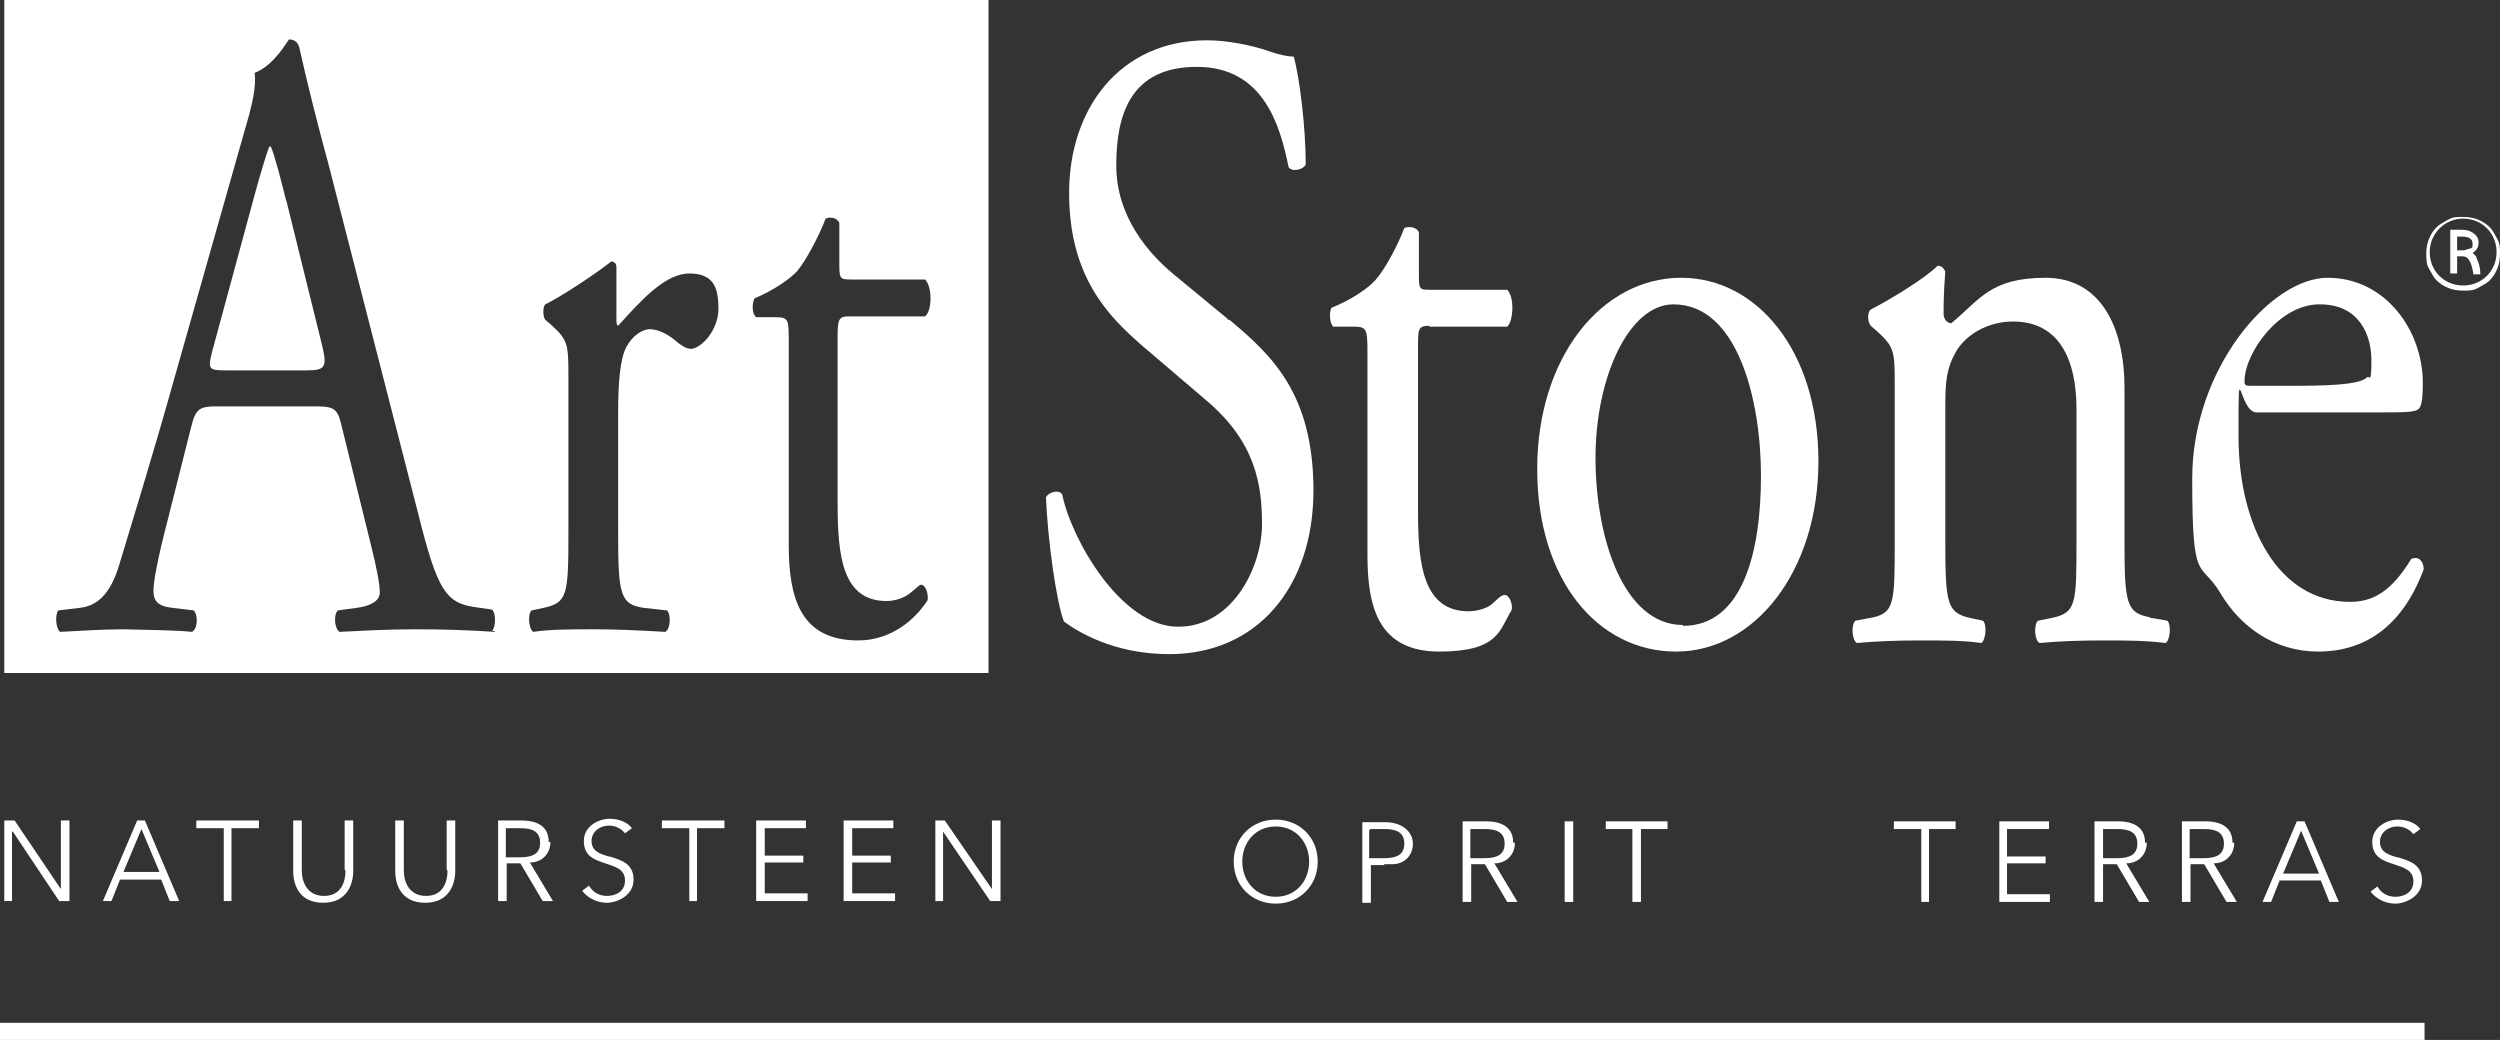 <svg xmlns="http://www.w3.org/2000/svg" id="Laag_1" viewBox="0 0 291.6 121.3"><rect x="0" y="0" width="291.6" height="121.3" fill="#333333" stroke="none"/><rect x="-24.3" y="-24.4" width="340.2" height="170.1" display="none" fill="#1d1e1d"></rect><g><g><path d="M33.4,23.5c-.6-2.4-1.3-5.2-1.8-6.4h-.2c-.2.5-1,3-1.8,6l-4.8,17.7c-.6,2.3-.5,2.4,1.6,2.4h9.4c2.2,0,2.4-.4,1.7-3.2l-4.1-16.6h0Z" fill="#fff"></path><path d="M.5,0v78.5h114.8V0H.5ZM57.7,73.7c-3.1-.2-5.8-.3-9.3-.3s-6.6.2-8.8.3c-.6-.4-.7-2-.2-2.5l2.2-.3c1.6-.2,2.7-.8,2.7-1.8s-.4-3-1-5.4l-3.4-13.8c-.5-2.2-.8-2.5-3.1-2.5h-11.6c-1.9,0-2.4.3-2.9,2.4l-2.7,10.7c-1.2,4.6-1.7,7.3-1.7,8.4s.4,1.8,2.2,2l2.5.3c.5.5.5,2.1-.2,2.5-2-.2-4.4-.2-8-.3-2.5,0-5.3.2-7.4.3-.5-.4-.6-2-.2-2.5l2.5-.3c1.8-.2,3.5-1.3,4.6-5,1.4-4.7,3.5-11.3,6.7-22.7l7.8-27.5c1.1-3.7,1.5-5.6,1.3-7.2,1.8-.7,3.1-2.5,4-3.9.5,0,1,.2,1.2.9,1,4.5,2.2,9.2,3.4,13.6l10.5,40.9c2.2,8.8,3.2,10.3,6.5,10.8l2.1.3c.5.5.4,2.1,0,2.5h.3ZM80.8,40.7c-.8,0-1.1-.3-1.7-.7-1.1-1-2.3-1.6-3.3-1.6s-2.1.9-2.7,2c-.8,1.4-1,4.4-1,7.8v13.8c0,7.3.2,8.5,3,8.9l2.7.3c.5.5.4,2.2-.2,2.5-3.6-.2-5.8-.3-8.4-.3s-5,0-7,.3c-.5-.3-.7-2-.2-2.5l1.4-.3c2.8-.6,2.9-1.5,2.9-8.9v-17.8c0-4,0-4.5-2-6.3l-.7-.6c-.3-.4-.3-1.5,0-1.8,1.7-.8,5.8-3.5,7.7-5,.4,0,.6.3.6.7v5.9c0,.5,0,.8.2.9,2.7-3,5.5-6.1,8.3-6.1s3.4,1.6,3.4,4.1-2,4.7-3.3,4.7h.3ZM103.4,70.1c.8,0,1.5-.2,2.1-.5.7-.3,1.7-1.4,1.9-1.4.6,0,.9,1.1.8,1.8-1.4,2.2-4.2,4.7-8.1,4.7-6.7,0-8.1-4.9-8.1-11.1v-23.6c0-2.8,0-3-1.6-3h-2.2c-.5-.4-.5-1.5-.2-2.2,2.2-.9,4.2-2.3,5-3.2,1-1.2,2.5-4,3.3-6.1.4-.2,1.3-.2,1.6.5v4.6c0,1.9,0,2,1.4,2h8.6c.9.9.8,3.7,0,4.3h-8.8c-1.3,0-1.4.3-1.4,2.5v19.3c0,6,.5,11.4,5.7,11.4h0Z" fill="#fff"></path></g><polygon points="7.1 103.7 7.1 103.7 1.7 95.7 .5 95.7 .5 105.1 1.4 105.1 1.4 97 1.5 97 6.9 105.1 8.1 105.1 8.1 95.7 7.1 95.7 7.1 103.7" fill="#fff"></polygon><path d="M16,95.7l-4,9.4h1l1-2.5h4.8l1,2.5h1.1l-4-9.4h-.9ZM14.4,101.7l2.1-5,2.1,5h-4.2Z" fill="#fff"></path><polygon points="22.9 96.6 26.1 96.6 26.1 105.1 27 105.1 27 96.6 30.2 96.6 30.2 95.7 22.9 95.7 22.9 96.6" fill="#fff"></polygon><path d="M40.3,101.5c0,1.5-.6,3-2.5,3s-2.6-1.5-2.6-3v-5.8h-1v5.9c0,1.6.7,3.7,3.5,3.7s3.5-2.2,3.5-3.7v-5.9h-1v5.8h.1Z" fill="#fff"></path><path d="M52.2,101.5c0,1.5-.6,3-2.5,3s-2.6-1.5-2.6-3v-5.8h-1v5.9c0,1.6.7,3.7,3.5,3.7s3.5-2.2,3.5-3.7v-5.9h-1v5.8h.1Z" fill="#fff"></path><path d="M64,98.2c0-1.8-1.3-2.5-3.2-2.5h-2.7v9.4h1v-4.4h1.6l2.6,4.4h1.2l-2.7-4.5c1.4,0,2.4-1,2.4-2.4h-.2ZM59,99.9v-3.3h1.7c1.4,0,2.3.4,2.3,1.7s-.9,1.7-2.4,1.7h-1.7.1Z" fill="#fff"></path><path d="M71,99.9c-1-.3-2-.6-2-1.8s1.1-1.8,2-1.8,1.5.4,1.9.9l.8-.6c-.4-.6-1.4-1.1-2.6-1.1s-3,.8-3,2.6,1.3,2.2,2.5,2.6,2.3.7,2.3,2-1.1,1.8-2.1,1.8-1.7-.5-2.1-1.2l-.8.6c.7.9,1.8,1.4,2.9,1.4s3.1-.8,3.1-2.7-1.5-2.3-2.8-2.7h0Z" fill="#fff"></path><polygon points="77.2 96.6 80.4 96.6 80.4 105.1 81.3 105.1 81.3 96.6 84.5 96.6 84.5 95.7 77.2 95.7 77.2 96.6" fill="#fff"></polygon><polygon points="89.2 100.6 93.7 100.6 93.7 99.8 89.2 99.8 89.2 96.6 94 96.6 94 95.7 88.2 95.7 88.2 105.1 94.2 105.1 94.2 104.2 89.2 104.2 89.2 100.6" fill="#fff"></polygon><polygon points="99.4 100.6 103.9 100.6 103.9 99.8 99.4 99.8 99.4 96.6 104.2 96.6 104.2 95.7 98.4 95.7 98.4 105.1 104.4 105.1 104.4 104.2 99.4 104.2 99.4 100.6" fill="#fff"></polygon><polygon points="115.7 103.7 115.7 103.7 110.2 95.7 109.1 95.7 109.1 105.1 110 105.1 110 97 110 97 115.5 105.1 116.7 105.1 116.7 95.7 115.7 95.7 115.7 103.7" fill="#fff"></polygon><rect y="119.3" width="282.8" height="2" fill="#fff"></rect><g><path d="M143.2,37.2l-6.3-5.2c-2.9-2.4-6.7-6.7-6.7-12.7s1.7-11.5,9.4-11.5,9.7,6.7,10.7,11.7c.4.6,1.7.3,2-.3,0-4.3-.7-10.1-1.4-12.6-.6,0-1.7-.2-2.8-.6-2-.7-4.9-1.3-7.3-1.3-10.2,0-16.1,8-16.1,17.8s4.6,14.4,8.5,17.8l7.5,6.4c5.8,4.9,6.5,9.9,6.5,14.5s-3.2,11.9-9.8,11.9-12.4-10.1-13.5-15.4c-.3-.6-1.5-.4-1.9.3.2,4.9,1.2,12.2,2.1,14.5,1.5,1.1,5.7,3.8,12.3,3.8,10.2,0,16.8-7.8,16.8-19.1s-4.9-15.8-9.8-19.9h-.2Z" fill="#fff"></path><path d="M166.7,38.1h9.1c.7-.6.9-3.4,0-4.3h-8.9c-1.4,0-1.4,0-1.4-2v-4.7c-.3-.7-1.3-.7-1.7-.5-.8,2.1-2.3,4.9-3.4,6.1-.8.9-2.8,2.3-5.1,3.2-.3.6-.2,1.8.2,2.2h2.3c1.6,0,1.7.2,1.7,3v23.7c0,6.2,1.4,11.2,8.4,11.2s7-2.6,8.4-4.8c.2-.6-.2-1.8-.8-1.8s-1.3,1.1-2,1.4c-.6.3-1.4.5-2.2.5-5.3,0-5.9-5.5-5.9-11.5v-19.3c0-2.2,0-2.5,1.4-2.5h0Z" fill="#fff"></path><path d="M196.1,32.4c-9.3,0-16.8,9.3-16.8,22.3s7.1,21.3,16.2,21.3,16.6-9.3,16.6-22.2-7.2-21.4-16-21.4ZM196.3,72.9c-6.9,0-10.2-10.1-10.2-19.5s3.9-17.9,9.1-17.9c7.5,0,10.2,11.2,10.2,20s-2.1,17.5-9.1,17.5h0Z" fill="#fff"></path><path d="M250.8,72c-2.8-.5-3-1.6-3-9v-17.8c0-6.9-2.7-12.8-9.2-12.8s-7.7,2.6-11,5.3c-.5,0-.9-.5-.9-1.1,0-.9,0-2.5.2-4.9-.2-.5-.5-.7-.9-.7-1.6,1.6-6,4.2-7.8,5.1-.4.3-.4,1.4,0,1.9l.7.6c2.1,1.9,2.1,2.4,2.1,6.4v18.1c0,7.4,0,8.5-3,9l-1.6.3c-.5.5-.4,2.3.2,2.6,2.2-.2,4.5-.3,7.4-.3s5,0,7.1.3c.5-.3.7-2.1.2-2.6l-1.4-.3c-2.8-.6-3-1.6-3-9v-15.8c0-3,.2-4.4,1.2-6.2,1.1-2,3.7-3.6,6.7-3.6,5.3,0,7.4,4.3,7.4,10.2v15.4c0,7.4,0,8.4-3,9l-1.5.3c-.5.5-.4,2.3.2,2.6,2.1-.2,4.5-.3,7.3-.3s5,0,7.4.3c.5-.3.7-2.1.2-2.6l-1.7-.3h-.3Z" fill="#fff"></path><path d="M281.3,65.1c-2.4,4-4.6,5.1-7.2,5.1-8.4,0-13-8.9-13-19.3s0-2.8,2.1-2.8h14.5c3.3,0,4.4,0,4.6-.7.2-.4.3-1.2.3-2.7,0-6.2-4.4-12.3-11.1-12.3s-15.8,10.7-15.8,23.4.9,9.4,3.3,13.4c2.3,3.9,6.3,6.8,11.4,6.8s9.7-2.6,12.3-9.6c0-.9-.6-1.6-1.4-1.2h0ZM270.6,35.5c4.6,0,6,3.6,6,6.5s-.2,1.8-.5,2c-.6.6-2.4,1-8.2,1h-5.6c-.5,0-.5-.3-.5-.5,0-3.4,4.1-9,8.7-9h0Z" fill="#fff"></path><path d="M287.3,33.9c.6,0,1.2,0,1.7-.3s1-.5,1.4-.9.7-.9.9-1.4.3-1.1.3-1.7,0-1.2-.3-1.7-.5-1-.9-1.4-.9-.7-1.4-.9-1.1-.3-1.7-.3-1.2,0-1.7.3-1,.5-1.4.9-.7.9-.9,1.4-.3,1.1-.3,1.7,0,1.2.3,1.7.5,1,.9,1.4.9.7,1.4.9,1.1.3,1.7.3ZM283.4,29.4c0-2.1,1.7-3.9,3.9-3.9s3.9,1.7,3.9,3.9-1.7,3.9-3.9,3.9-3.9-1.7-3.9-3.9Z" fill="#fff"></path><path d="M286.6,29.9h.7c.6,0,1,.7,1.2,2.1h.8c0-.9-.2-1.4-.4-1.8,0-.3-.3-.5-.5-.7.5-.3.7-.7.7-1.2s-.2-.8-.6-1.1c-.4-.3-.8-.4-1.4-.4s-.8,0-1.3,0h0v5.1h.8v-2.2h0ZM286.6,27.6h.6c.8,0,1.2.3,1.2.8s0,.5-.3.6c-.2,0-.5.2-.8.2h-.7v-1.5h0Z" fill="#fff"></path></g><polygon points="220.9 96.7 224.1 96.7 224.1 105.2 225 105.2 225 96.7 228.1 96.7 228.1 95.8 220.9 95.8 220.9 96.7" fill="#fff"></polygon><polygon points="234.1 100.7 238.6 100.7 238.6 99.9 234.1 99.9 234.1 96.7 239 96.7 239 95.8 233.2 95.8 233.2 105.2 239.1 105.2 239.1 104.3 234.1 104.3 234.1 100.7" fill="#fff"></polygon><path d="M250.2,98.3c0-1.8-1.3-2.5-3.2-2.5h-2.7v9.4h1v-4.4h1.6l2.6,4.4h1.2l-2.7-4.5c1.4,0,2.4-1,2.4-2.4h-.2ZM245.3,100v-3.3h1.7c1.4,0,2.3.4,2.3,1.7s-.9,1.7-2.4,1.7h-1.7.1Z" fill="#fff"></path><path d="M260.4,98.3c0-1.8-1.3-2.5-3.2-2.5h-2.7v9.4h1v-4.4h1.6l2.6,4.4h1.2l-2.7-4.5c1.4,0,2.4-1,2.4-2.4h-.2ZM255.4,100v-3.3h1.7c1.4,0,2.3.4,2.3,1.7s-.9,1.7-2.4,1.7h-1.7.1Z" fill="#fff"></path><path d="M267.9,95.8l-4,9.4h1l1-2.5h4.8l1,2.5h1.1l-4-9.4h-.9,0ZM266.3,101.9l2.1-5,2.1,5h-4.2Z" fill="#fff"></path><path d="M279.6,100c-1-.3-2-.6-2-1.8s1.1-1.8,2-1.8,1.5.4,1.9.9l.8-.6c-.4-.6-1.4-1.1-2.6-1.1s-3,.8-3,2.6,1.3,2.2,2.5,2.6,2.3.7,2.3,2-1.1,1.8-2.1,1.8-1.7-.5-2.1-1.2l-.8.6c.7.9,1.8,1.4,2.9,1.4s3.1-.8,3.1-2.7-1.5-2.3-2.8-2.7h-.1Z" fill="#fff"></path><polygon points="187.3 96.7 190.4 96.7 190.4 105.2 191.4 105.2 191.4 96.7 194.5 96.7 194.5 95.8 187.3 95.8 187.3 96.7" fill="#fff"></polygon><path d="M176.5,98.3c0-1.8-1.3-2.5-3.2-2.5h-2.7v9.4h1v-4.4h1.6l2.6,4.4h1.2l-2.7-4.5c1.4,0,2.4-1,2.4-2.4h-.2ZM171.5,100v-3.3h1.7c1.4,0,2.3.4,2.3,1.7s-.9,1.7-2.4,1.7h-1.7.1Z" fill="#fff"></path><path d="M161.4,100.8h1c1.4,0,2.4-1,2.4-2.4s-1.3-2.5-3.2-2.5h-2.7v9.4h1v-4.4h1.6,0ZM159.8,96.7h1.7c1.4,0,2.3.4,2.3,1.7s-.9,1.7-2.4,1.7h-1.7v-3.3h.1Z" fill="#fff"></path><path d="M148.8,95.6c-2.8,0-4.9,2.1-4.9,4.9s2.1,4.9,4.9,4.9,4.9-2.1,4.9-4.9-2.1-4.9-4.9-4.9ZM148.8,104.6c-2.4,0-3.9-1.9-3.9-4.1s1.5-4.1,3.9-4.1,3.9,1.9,3.9,4.1-1.5,4.1-3.9,4.1Z" fill="#fff"></path><rect x="182.5" y="95.8" width="1" height="9.4" fill="#fff"></rect></g></svg>